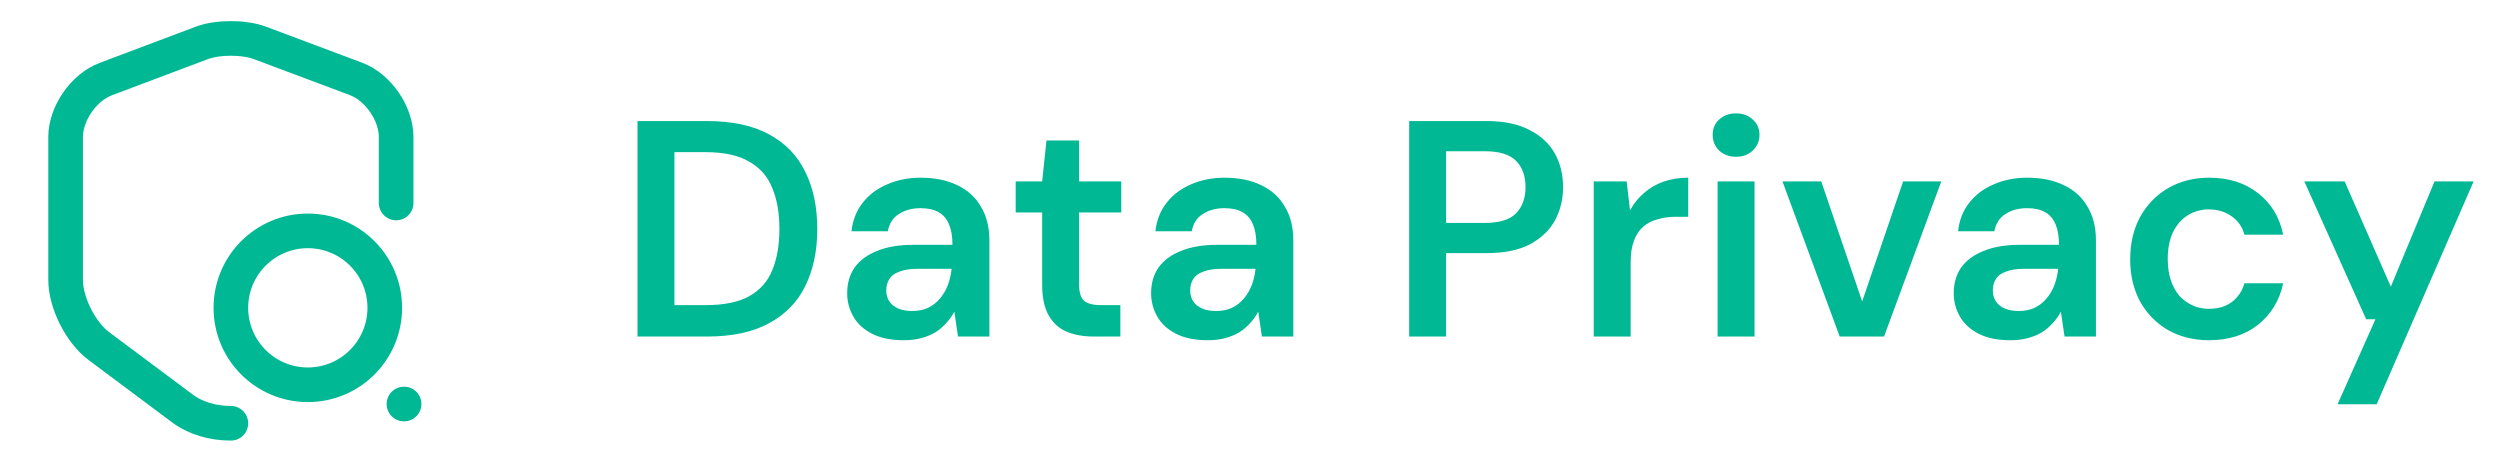 <svg width="156" height="29" viewBox="0 0 156 29" fill="none" xmlns="http://www.w3.org/2000/svg">
<path d="M39.78 21V7.554H44.121C45.683 7.554 46.97 7.829 47.982 8.38C49.006 8.931 49.762 9.712 50.248 10.723C50.748 11.722 50.998 12.913 50.998 14.296C50.998 15.654 50.748 16.838 50.248 17.85C49.762 18.849 49.006 19.623 47.982 20.174C46.97 20.725 45.683 21 44.121 21H39.78ZM42.085 19.041H44.006C45.171 19.041 46.087 18.855 46.752 18.484C47.431 18.099 47.911 17.555 48.193 16.851C48.488 16.134 48.635 15.282 48.635 14.296C48.635 13.297 48.488 12.446 48.193 11.742C47.911 11.024 47.431 10.474 46.752 10.09C46.087 9.693 45.171 9.494 44.006 9.494H42.085V19.041ZM56.398 21.23C55.604 21.23 54.945 21.096 54.42 20.827C53.895 20.558 53.504 20.2 53.248 19.752C52.992 19.303 52.864 18.817 52.864 18.292C52.864 17.677 53.018 17.145 53.325 16.697C53.645 16.249 54.113 15.903 54.727 15.66C55.342 15.404 56.097 15.276 56.994 15.276H59.433C59.433 14.764 59.363 14.341 59.222 14.008C59.081 13.662 58.864 13.406 58.569 13.24C58.274 13.073 57.897 12.99 57.436 12.99C56.911 12.99 56.462 13.112 56.091 13.355C55.72 13.586 55.489 13.944 55.4 14.431H53.133C53.21 13.739 53.44 13.15 53.825 12.664C54.209 12.164 54.714 11.78 55.342 11.511C55.982 11.229 56.68 11.088 57.436 11.088C58.345 11.088 59.12 11.248 59.76 11.569C60.4 11.876 60.887 12.324 61.22 12.913C61.565 13.489 61.738 14.187 61.738 15.007V21H59.779L59.549 19.444C59.42 19.7 59.254 19.937 59.049 20.155C58.857 20.372 58.633 20.565 58.377 20.731C58.121 20.885 57.826 21.006 57.493 21.096C57.173 21.186 56.808 21.23 56.398 21.23ZM56.917 19.406C57.288 19.406 57.615 19.342 57.897 19.214C58.191 19.073 58.441 18.881 58.646 18.637C58.864 18.381 59.03 18.099 59.145 17.792C59.26 17.485 59.337 17.158 59.376 16.813V16.774H57.243C56.795 16.774 56.424 16.832 56.13 16.947C55.835 17.049 55.624 17.203 55.496 17.408C55.367 17.613 55.303 17.85 55.303 18.119C55.303 18.388 55.367 18.618 55.496 18.81C55.624 19.002 55.809 19.15 56.053 19.252C56.296 19.355 56.584 19.406 56.917 19.406ZM68.258 21C67.605 21 67.035 20.898 66.548 20.693C66.074 20.488 65.703 20.148 65.434 19.675C65.165 19.201 65.031 18.561 65.031 17.754V13.259H63.379V11.319H65.031L65.3 8.764H67.336V11.319H69.967V13.259H67.336V17.754C67.336 18.24 67.438 18.58 67.643 18.772C67.861 18.951 68.219 19.041 68.719 19.041H69.91V21H68.258ZM75.363 21.23C74.569 21.23 73.909 21.096 73.385 20.827C72.859 20.558 72.469 20.2 72.213 19.752C71.957 19.303 71.829 18.817 71.829 18.292C71.829 17.677 71.982 17.145 72.29 16.697C72.61 16.249 73.077 15.903 73.692 15.66C74.306 15.404 75.062 15.276 75.958 15.276H78.398C78.398 14.764 78.327 14.341 78.187 14.008C78.046 13.662 77.828 13.406 77.534 13.24C77.239 13.073 76.861 12.99 76.4 12.99C75.875 12.99 75.427 13.112 75.056 13.355C74.684 13.586 74.454 13.944 74.364 14.431H72.097C72.174 13.739 72.405 13.15 72.789 12.664C73.173 12.164 73.679 11.78 74.306 11.511C74.947 11.229 75.645 11.088 76.4 11.088C77.309 11.088 78.084 11.248 78.724 11.569C79.365 11.876 79.851 12.324 80.184 12.913C80.53 13.489 80.703 14.187 80.703 15.007V21H78.744L78.513 19.444C78.385 19.7 78.219 19.937 78.014 20.155C77.822 20.372 77.597 20.565 77.341 20.731C77.085 20.885 76.791 21.006 76.458 21.096C76.138 21.186 75.773 21.23 75.363 21.23ZM75.882 19.406C76.253 19.406 76.579 19.342 76.861 19.214C77.156 19.073 77.405 18.881 77.61 18.637C77.828 18.381 77.995 18.099 78.11 17.792C78.225 17.485 78.302 17.158 78.34 16.813V16.774H76.208C75.76 16.774 75.388 16.832 75.094 16.947C74.799 17.049 74.588 17.203 74.46 17.408C74.332 17.613 74.268 17.85 74.268 18.119C74.268 18.388 74.332 18.618 74.46 18.81C74.588 19.002 74.774 19.15 75.017 19.252C75.26 19.355 75.549 19.406 75.882 19.406ZM87.932 21V7.554H92.773C93.848 7.554 94.738 7.74 95.443 8.111C96.147 8.47 96.672 8.956 97.018 9.571C97.363 10.186 97.536 10.89 97.536 11.684C97.536 12.427 97.37 13.112 97.037 13.739C96.704 14.354 96.185 14.853 95.481 15.238C94.777 15.609 93.874 15.794 92.773 15.794H90.237V21H87.932ZM90.237 13.912H92.638C93.547 13.912 94.201 13.714 94.597 13.317C94.994 12.907 95.193 12.363 95.193 11.684C95.193 10.98 94.994 10.429 94.597 10.032C94.201 9.635 93.547 9.437 92.638 9.437H90.237V13.912ZM99.448 21V11.319H101.503L101.714 13.125C101.945 12.702 102.233 12.343 102.579 12.049C102.925 11.742 103.328 11.505 103.789 11.338C104.263 11.172 104.781 11.088 105.345 11.088V13.528H104.538C104.154 13.528 103.789 13.579 103.443 13.682C103.097 13.771 102.797 13.925 102.54 14.143C102.297 14.348 102.105 14.636 101.964 15.007C101.823 15.366 101.753 15.82 101.753 16.371V21H99.448ZM107.178 21V11.319H109.483V21H107.178ZM108.331 9.782C107.908 9.782 107.556 9.654 107.275 9.398C107.006 9.129 106.871 8.803 106.871 8.418C106.871 8.022 107.006 7.701 107.275 7.458C107.556 7.202 107.908 7.074 108.331 7.074C108.754 7.074 109.099 7.202 109.368 7.458C109.65 7.701 109.791 8.022 109.791 8.418C109.791 8.803 109.65 9.129 109.368 9.398C109.099 9.654 108.754 9.782 108.331 9.782ZM114.798 21L111.225 11.319H113.645L116.2 18.81L118.755 11.319H121.137L117.564 21H114.798ZM125.447 21.23C124.653 21.23 123.994 21.096 123.469 20.827C122.944 20.558 122.553 20.2 122.297 19.752C122.041 19.303 121.913 18.817 121.913 18.292C121.913 17.677 122.067 17.145 122.374 16.697C122.694 16.249 123.162 15.903 123.776 15.66C124.391 15.404 125.146 15.276 126.043 15.276H128.482C128.482 14.764 128.412 14.341 128.271 14.008C128.13 13.662 127.912 13.406 127.618 13.24C127.323 13.073 126.946 12.99 126.485 12.99C125.96 12.99 125.511 13.112 125.14 13.355C124.769 13.586 124.538 13.944 124.448 14.431H122.182C122.259 13.739 122.489 13.15 122.873 12.664C123.258 12.164 123.763 11.78 124.391 11.511C125.031 11.229 125.729 11.088 126.485 11.088C127.394 11.088 128.169 11.248 128.809 11.569C129.449 11.876 129.936 12.324 130.269 12.913C130.614 13.489 130.787 14.187 130.787 15.007V21H128.828L128.597 19.444C128.469 19.7 128.303 19.937 128.098 20.155C127.906 20.372 127.682 20.565 127.426 20.731C127.17 20.885 126.875 21.006 126.542 21.096C126.222 21.186 125.857 21.23 125.447 21.23ZM125.966 19.406C126.337 19.406 126.664 19.342 126.946 19.214C127.24 19.073 127.49 18.881 127.695 18.637C127.912 18.381 128.079 18.099 128.194 17.792C128.309 17.485 128.386 17.158 128.425 16.813V16.774H126.292C125.844 16.774 125.473 16.832 125.178 16.947C124.884 17.049 124.673 17.203 124.545 17.408C124.416 17.613 124.352 17.85 124.352 18.119C124.352 18.388 124.416 18.618 124.545 18.81C124.673 19.002 124.858 19.15 125.102 19.252C125.345 19.355 125.633 19.406 125.966 19.406ZM137.841 21.23C136.893 21.23 136.042 21.019 135.286 20.597C134.543 20.161 133.961 19.566 133.538 18.81C133.128 18.042 132.924 17.171 132.924 16.198C132.924 15.186 133.128 14.303 133.538 13.547C133.961 12.779 134.543 12.177 135.286 11.742C136.042 11.306 136.9 11.088 137.86 11.088C139.064 11.088 140.076 11.409 140.895 12.049C141.715 12.676 142.24 13.541 142.47 14.642H140.05C139.922 14.155 139.653 13.771 139.243 13.489C138.846 13.208 138.372 13.067 137.822 13.067C137.348 13.067 136.913 13.189 136.516 13.432C136.131 13.675 135.824 14.027 135.594 14.488C135.376 14.949 135.267 15.506 135.267 16.16C135.267 16.659 135.331 17.101 135.459 17.485C135.587 17.869 135.766 18.196 135.997 18.465C136.24 18.721 136.516 18.919 136.823 19.06C137.13 19.201 137.463 19.271 137.822 19.271C138.193 19.271 138.526 19.214 138.821 19.098C139.128 18.97 139.384 18.785 139.589 18.541C139.807 18.298 139.96 18.01 140.05 17.677H142.47C142.24 18.753 141.715 19.617 140.895 20.27C140.076 20.91 139.057 21.23 137.841 21.23ZM145.864 25.226L148.227 19.924H147.651L143.79 11.319H146.306L149.187 17.888L151.915 11.319H154.354L148.304 25.226H145.864Z" fill="#00B894"/>
<path d="M24.719 12.666V8.548C24.719 7.071 23.59 5.439 22.21 4.922L16.219 2.677C15.223 2.305 13.59 2.305 12.594 2.677L6.603 4.934C5.222 5.451 4.094 7.083 4.094 8.548V17.468C4.094 18.884 5.03 20.745 6.171 21.598L11.333 25.451C12.173 26.1 13.29 26.412 14.406 26.412" stroke="#00B894" stroke-width="2.161" stroke-linecap="round" stroke-linejoin="round"/>
<path d="M19.208 24.01C21.86 24.01 24.01 21.86 24.01 19.208C24.01 16.556 21.86 14.406 19.208 14.406C16.556 14.406 14.406 16.556 14.406 19.208C14.406 21.86 16.556 24.01 19.208 24.01Z" stroke="#00B894" stroke-width="2.161" stroke-linecap="round" stroke-linejoin="round"/>
<path d="M25.206 25.211H25.216" stroke="#00B894" stroke-width="2.161" stroke-linecap="round" stroke-linejoin="round"/>
</svg>
